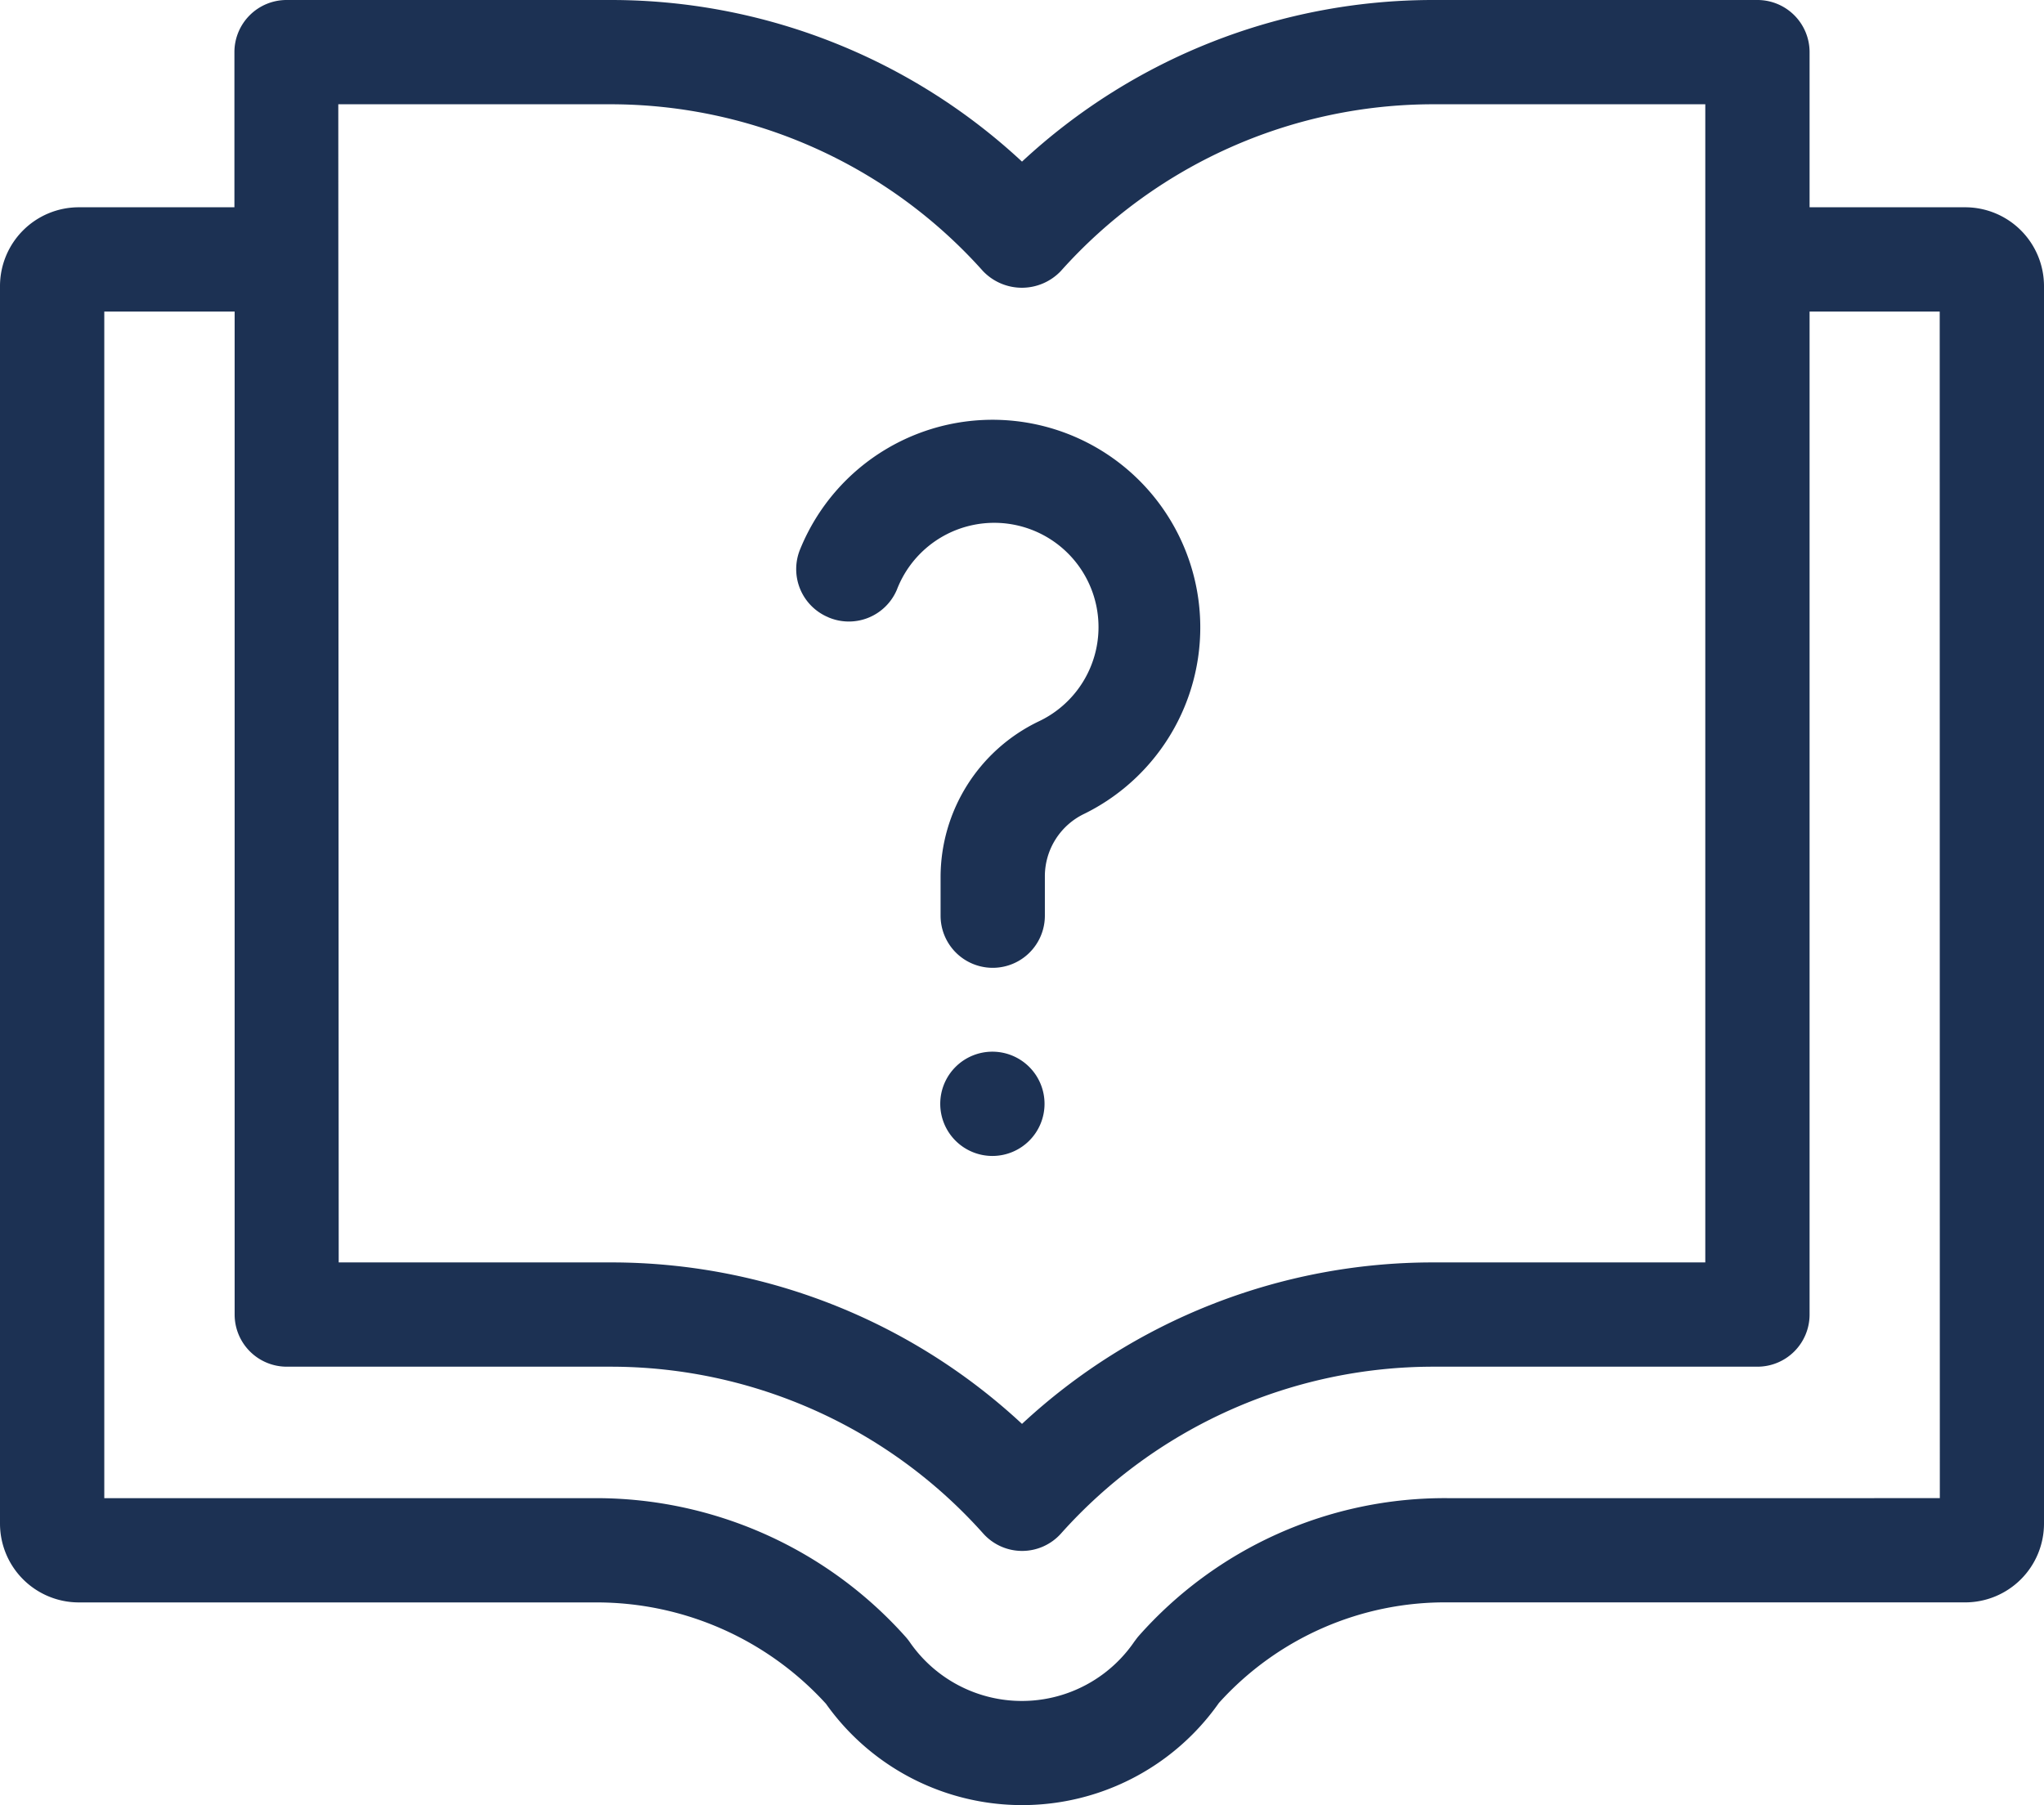 <svg xmlns="http://www.w3.org/2000/svg" viewBox="0 0 548.8 484.73"><defs><style>.cls-1{fill:#1c3153;}</style></defs><g id="Layer_2" data-name="Layer 2"><g id="Layer_1-2" data-name="Layer 1"><path class="cls-1" d="M527.63,55.66H485.86V14a14,14,0,0,0-14-14H384.72A162.07,162.07,0,0,0,274.4,43.4,162,162,0,0,0,164.08,0H76.94a14,14,0,0,0-14,14V55.66H21.17A21.17,21.17,0,0,0,0,76.83v332.3A21.17,21.17,0,0,0,21.17,430.3h139a83.32,83.32,0,0,1,61.6,27.22,64.58,64.58,0,0,0,105.5-.23,81.74,81.74,0,0,1,61.6-27H527.63a21.17,21.17,0,0,0,21.17-21.17V76.83a21.17,21.17,0,0,0-21.17-21.17ZM90.83,28h73.25a134.06,134.06,0,0,1,99.85,44.8,14.43,14.43,0,0,0,20.88,0A134.06,134.06,0,0,1,384.66,28h73.2V339H384.72A162.05,162.05,0,0,0,274.4,382.36,162,162,0,0,0,164.08,339H90.94Zm430,374.3H388.64a109.71,109.71,0,0,0-83,37.12c-.4.47-.77,1-1.12,1.46a36.57,36.57,0,0,1-60.31,0,15.26,15.26,0,0,0-1.12-1.4,111.43,111.43,0,0,0-82.94-37.18H28V83.66H63V353h0a14,14,0,0,0,14,14h87.14a134.06,134.06,0,0,1,99.85,44.8,14,14,0,0,0,20.88,0A134.08,134.08,0,0,1,384.67,367h87.19a14,14,0,0,0,14-14V83.66H520.8Z"/><path class="cls-1" d="M222.38,165.76a14,14,0,0,0,18.42-7.39,28,28,0,1,1,38,35.39,46.42,46.42,0,0,0-26.26,41.77v10.36a14,14,0,0,0,28,0V235.31a18.59,18.59,0,0,1,10.63-16.8,55.77,55.77,0,1,0-76.27-71.18,14,14,0,0,0,7.51,18.43Z"/><path class="cls-1" d="M266.45,282.41a14,14,0,1,0,14,14A14,14,0,0,0,266.45,282.41Z"/></g></g></svg>